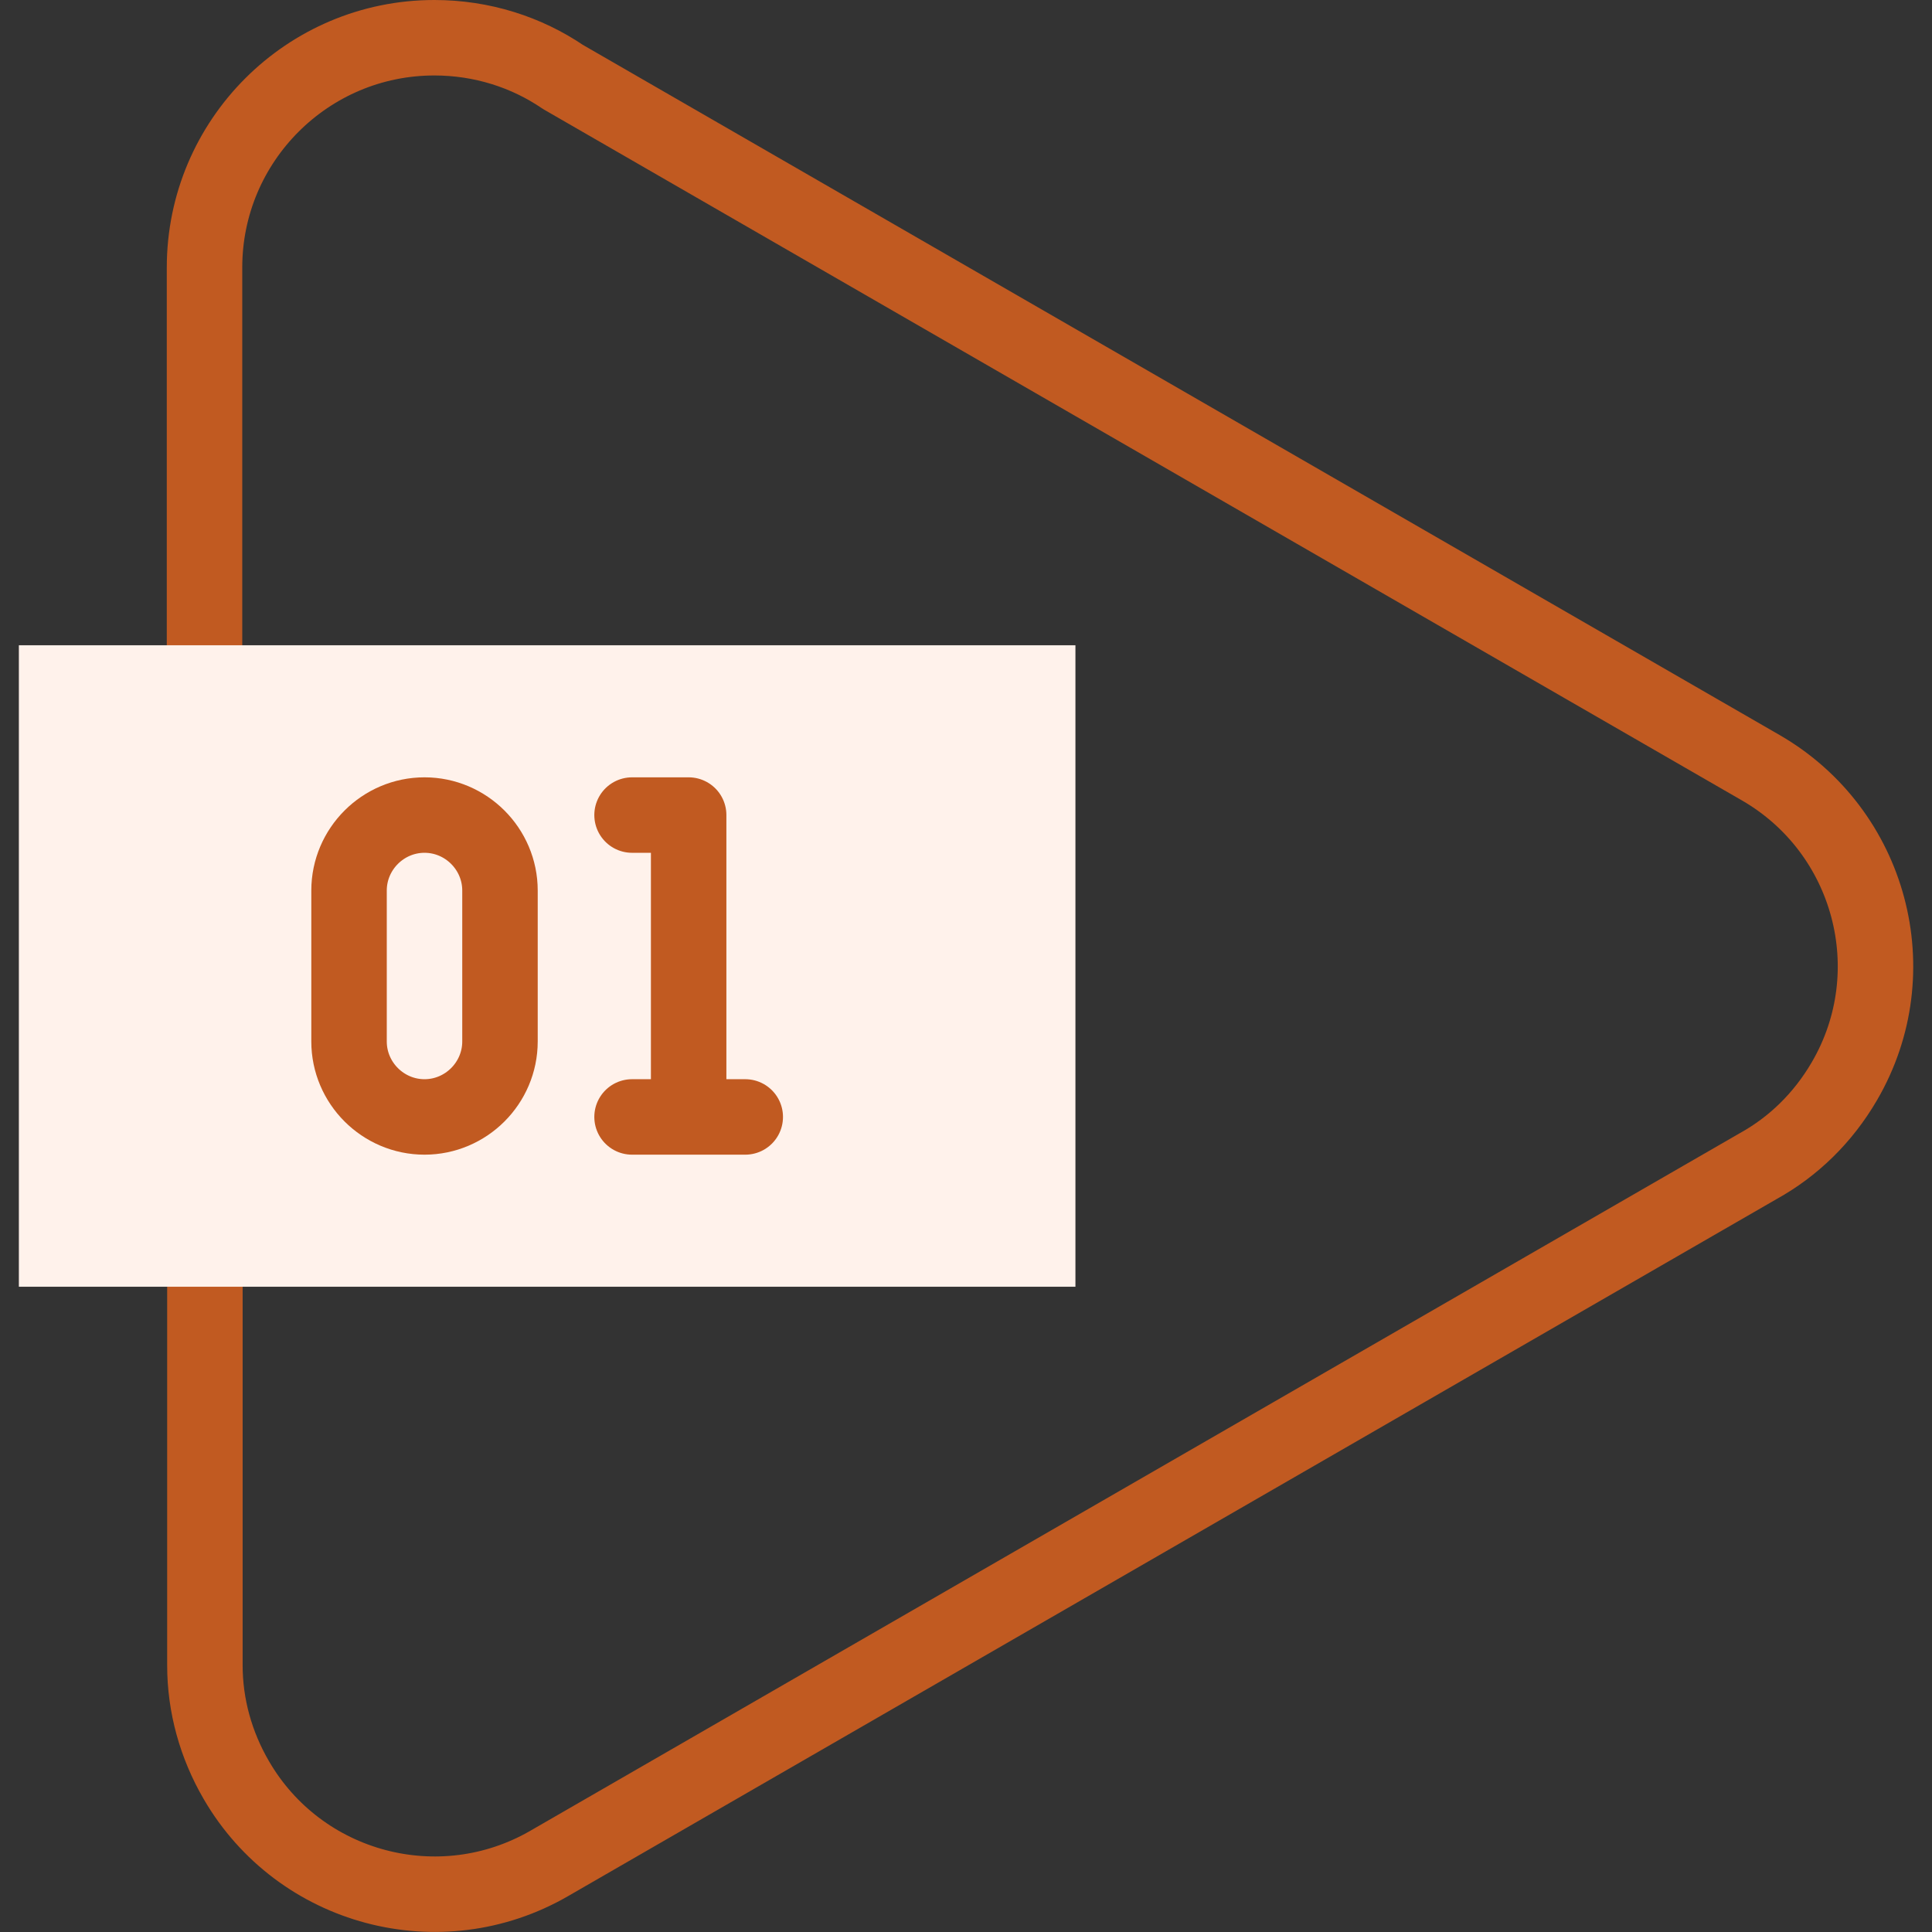 <svg xml:space="preserve" style="enable-background:new 0 0 512 512;" viewBox="0 0 512 512" y="0px" x="0px" xmlns:xlink="http://www.w3.org/1999/xlink" xmlns="http://www.w3.org/2000/svg" id="Capa_1" version="1.1">
<rect x="0" y="0" width="512" height="512" fill="#333333" stroke="none"/>
<style type="text/css">
	.st0{fill:none;stroke:#C15A21;stroke-width:20;stroke-linecap:round;stroke-linejoin:round;stroke-miterlimit:22.926;}
	.st1{fill-rule:evenodd;clip-rule:evenodd;fill:#FFF2EB;}
</style>
<path d="M54.2,176V70.9c0-33.6,27.3-60.9,60.9-60.9c12.6,0,24.4,3.8,34.1,10.4l317.5,183.1c29,16.8,39,54,22.1,83
	c-5.7,9.8-13.6,17.4-22.8,22.5L145.6,493.8c-29,16.8-66.2,6.9-83-22.1c-5.4-9.3-8.3-19.7-8.3-30.4V336" class="st0"></path>
<rect height="170" width="280" class="st1" y="171" x="5"></rect>
<g>
	<polyline points="167.5,216 182.5,216 182.5,291.8" class="st0"></polyline>
	<line y2="296" x2="197.5" y1="296" x1="167.5" class="st0"></line>
	<path d="M112.5,216L112.5,216c11,0,20,9,20,20v40c0,11-9,20-20,20l0,0c-11,0-20-9-20-20v-40
		C92.5,225,101.5,216,112.5,216z" class="st0"></path>
</g>
</svg>
